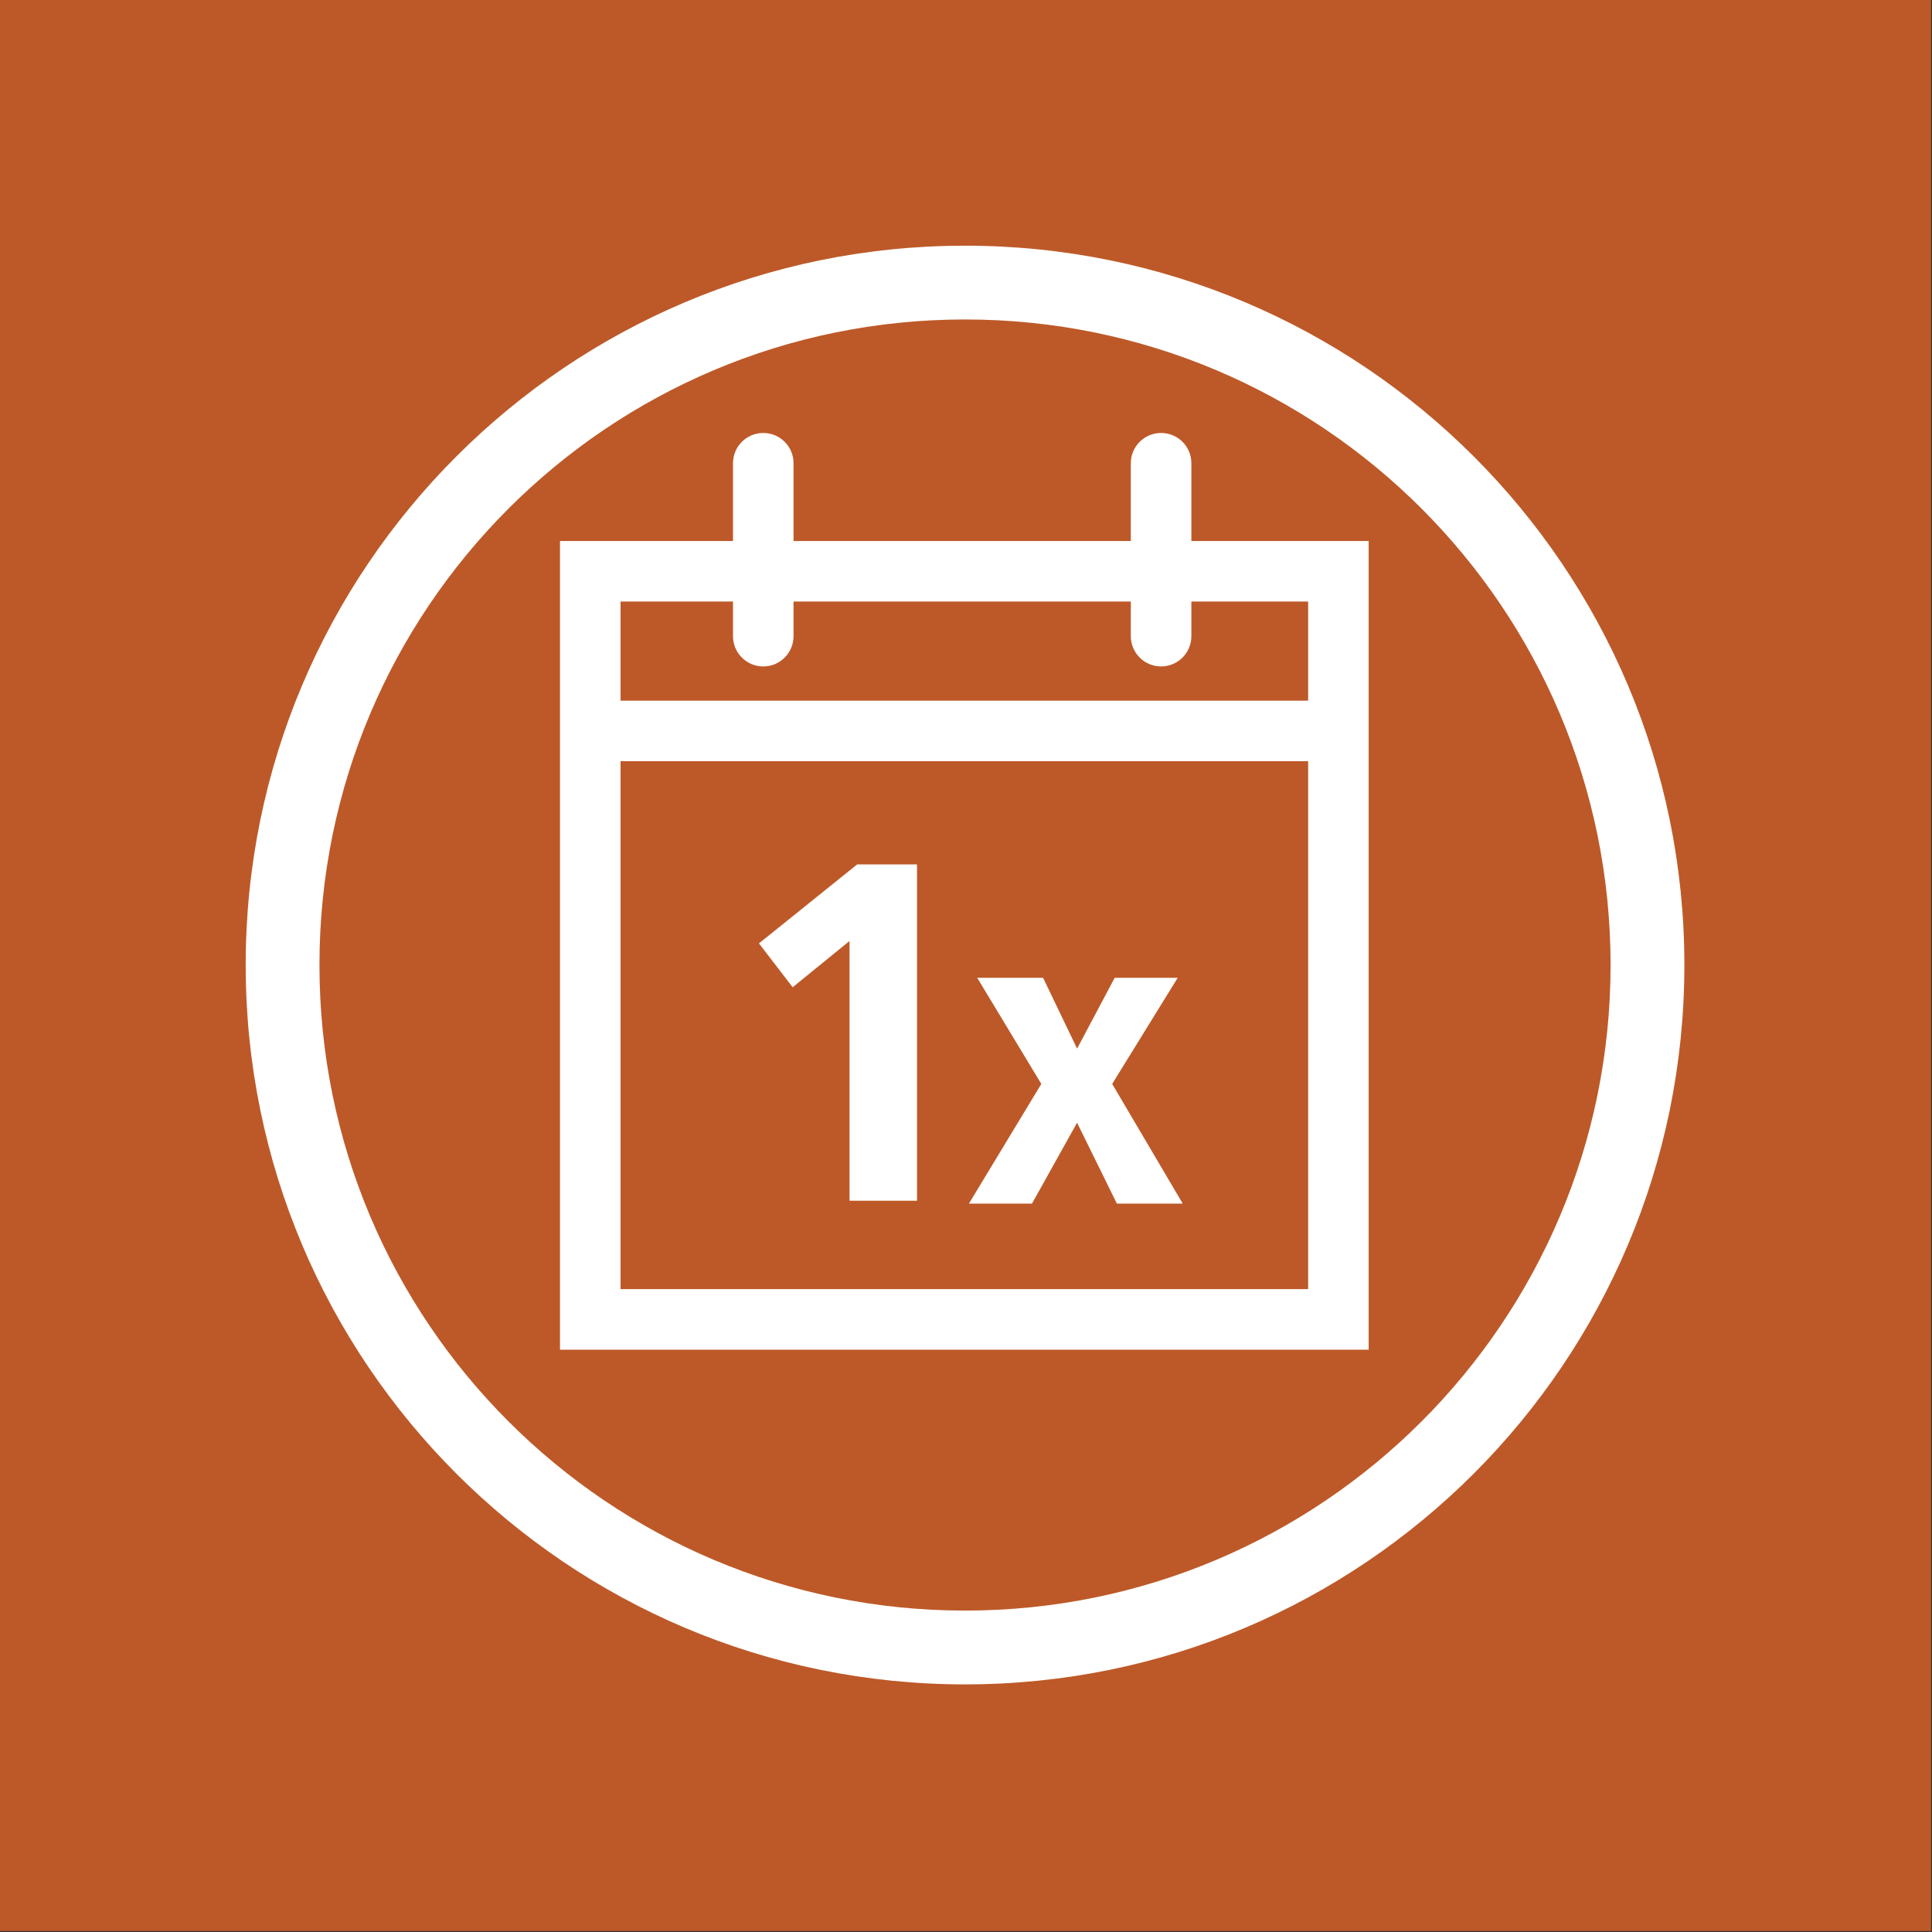 <?xml version="1.0" encoding="UTF-8"?> <svg xmlns="http://www.w3.org/2000/svg" xmlns:xlink="http://www.w3.org/1999/xlink" id="DEL_once_daily" viewBox="0 0 600 600"><rect x="0" y="0" width="600" height="600" fill="#333333" stroke="none"/><defs><style> .cls-1, .cls-2 { fill: none; } .cls-3 { fill: #fff; } .cls-4 { fill: #bd5928; } .cls-2 { clip-path: url(#clippath); } </style><clipPath id="clippath"><rect class="cls-1" x="76.3" y="76.3" width="446.8" height="446.79"></rect></clipPath></defs><rect class="cls-4" x="-.3" y="-.3" width="600" height="600"></rect><g class="cls-2"><path class="cls-3" d="m299.7,76.3c-123.38,0-223.4,100.03-223.4,223.4s100.02,223.4,223.4,223.4,223.4-100.02,223.4-223.4-100.02-223.4-223.4-223.4m0,423.88c-110.72,0-200.49-89.76-200.49-200.48s89.76-200.49,200.49-200.49,200.48,89.76,200.48,200.49-89.76,200.48-200.48,200.48"></path><polygon class="cls-3" points="266.22 268.44 284.78 268.44 284.78 372.89 263.83 372.89 263.83 292.23 246.17 306.6 235.7 292.98 266.22 268.44"></polygon><polygon class="cls-3" points="303.48 303.66 323.94 303.66 334.5 325.66 346.18 303.66 365.75 303.66 345.4 336.62 367.31 373.79 346.85 373.79 334.5 348.67 320.49 373.79 300.91 373.79 323.39 336.62 303.48 303.66"></polygon><path class="cls-3" d="m425.05,419.16h-251.14v-251.14h251.14v251.14Zm-232.33-18.81h213.54v-213.54h-213.54v213.54Z"></path><rect class="cls-3" x="183.32" y="217.6" width="233.47" height="18.8"></rect><path class="cls-3" d="m237.04,206.97c-5.19,0-9.4-4.21-9.4-9.4v-53.72c0-5.19,4.21-9.39,9.4-9.39s9.4,4.2,9.4,9.39v53.72c0,5.19-4.21,9.4-9.4,9.4"></path><path class="cls-3" d="m360.59,206.97c-5.19,0-9.4-4.21-9.4-9.4v-53.72c0-5.19,4.21-9.39,9.4-9.39s9.4,4.2,9.4,9.39v53.72c0,5.19-4.21,9.4-9.4,9.4"></path></g></svg> 